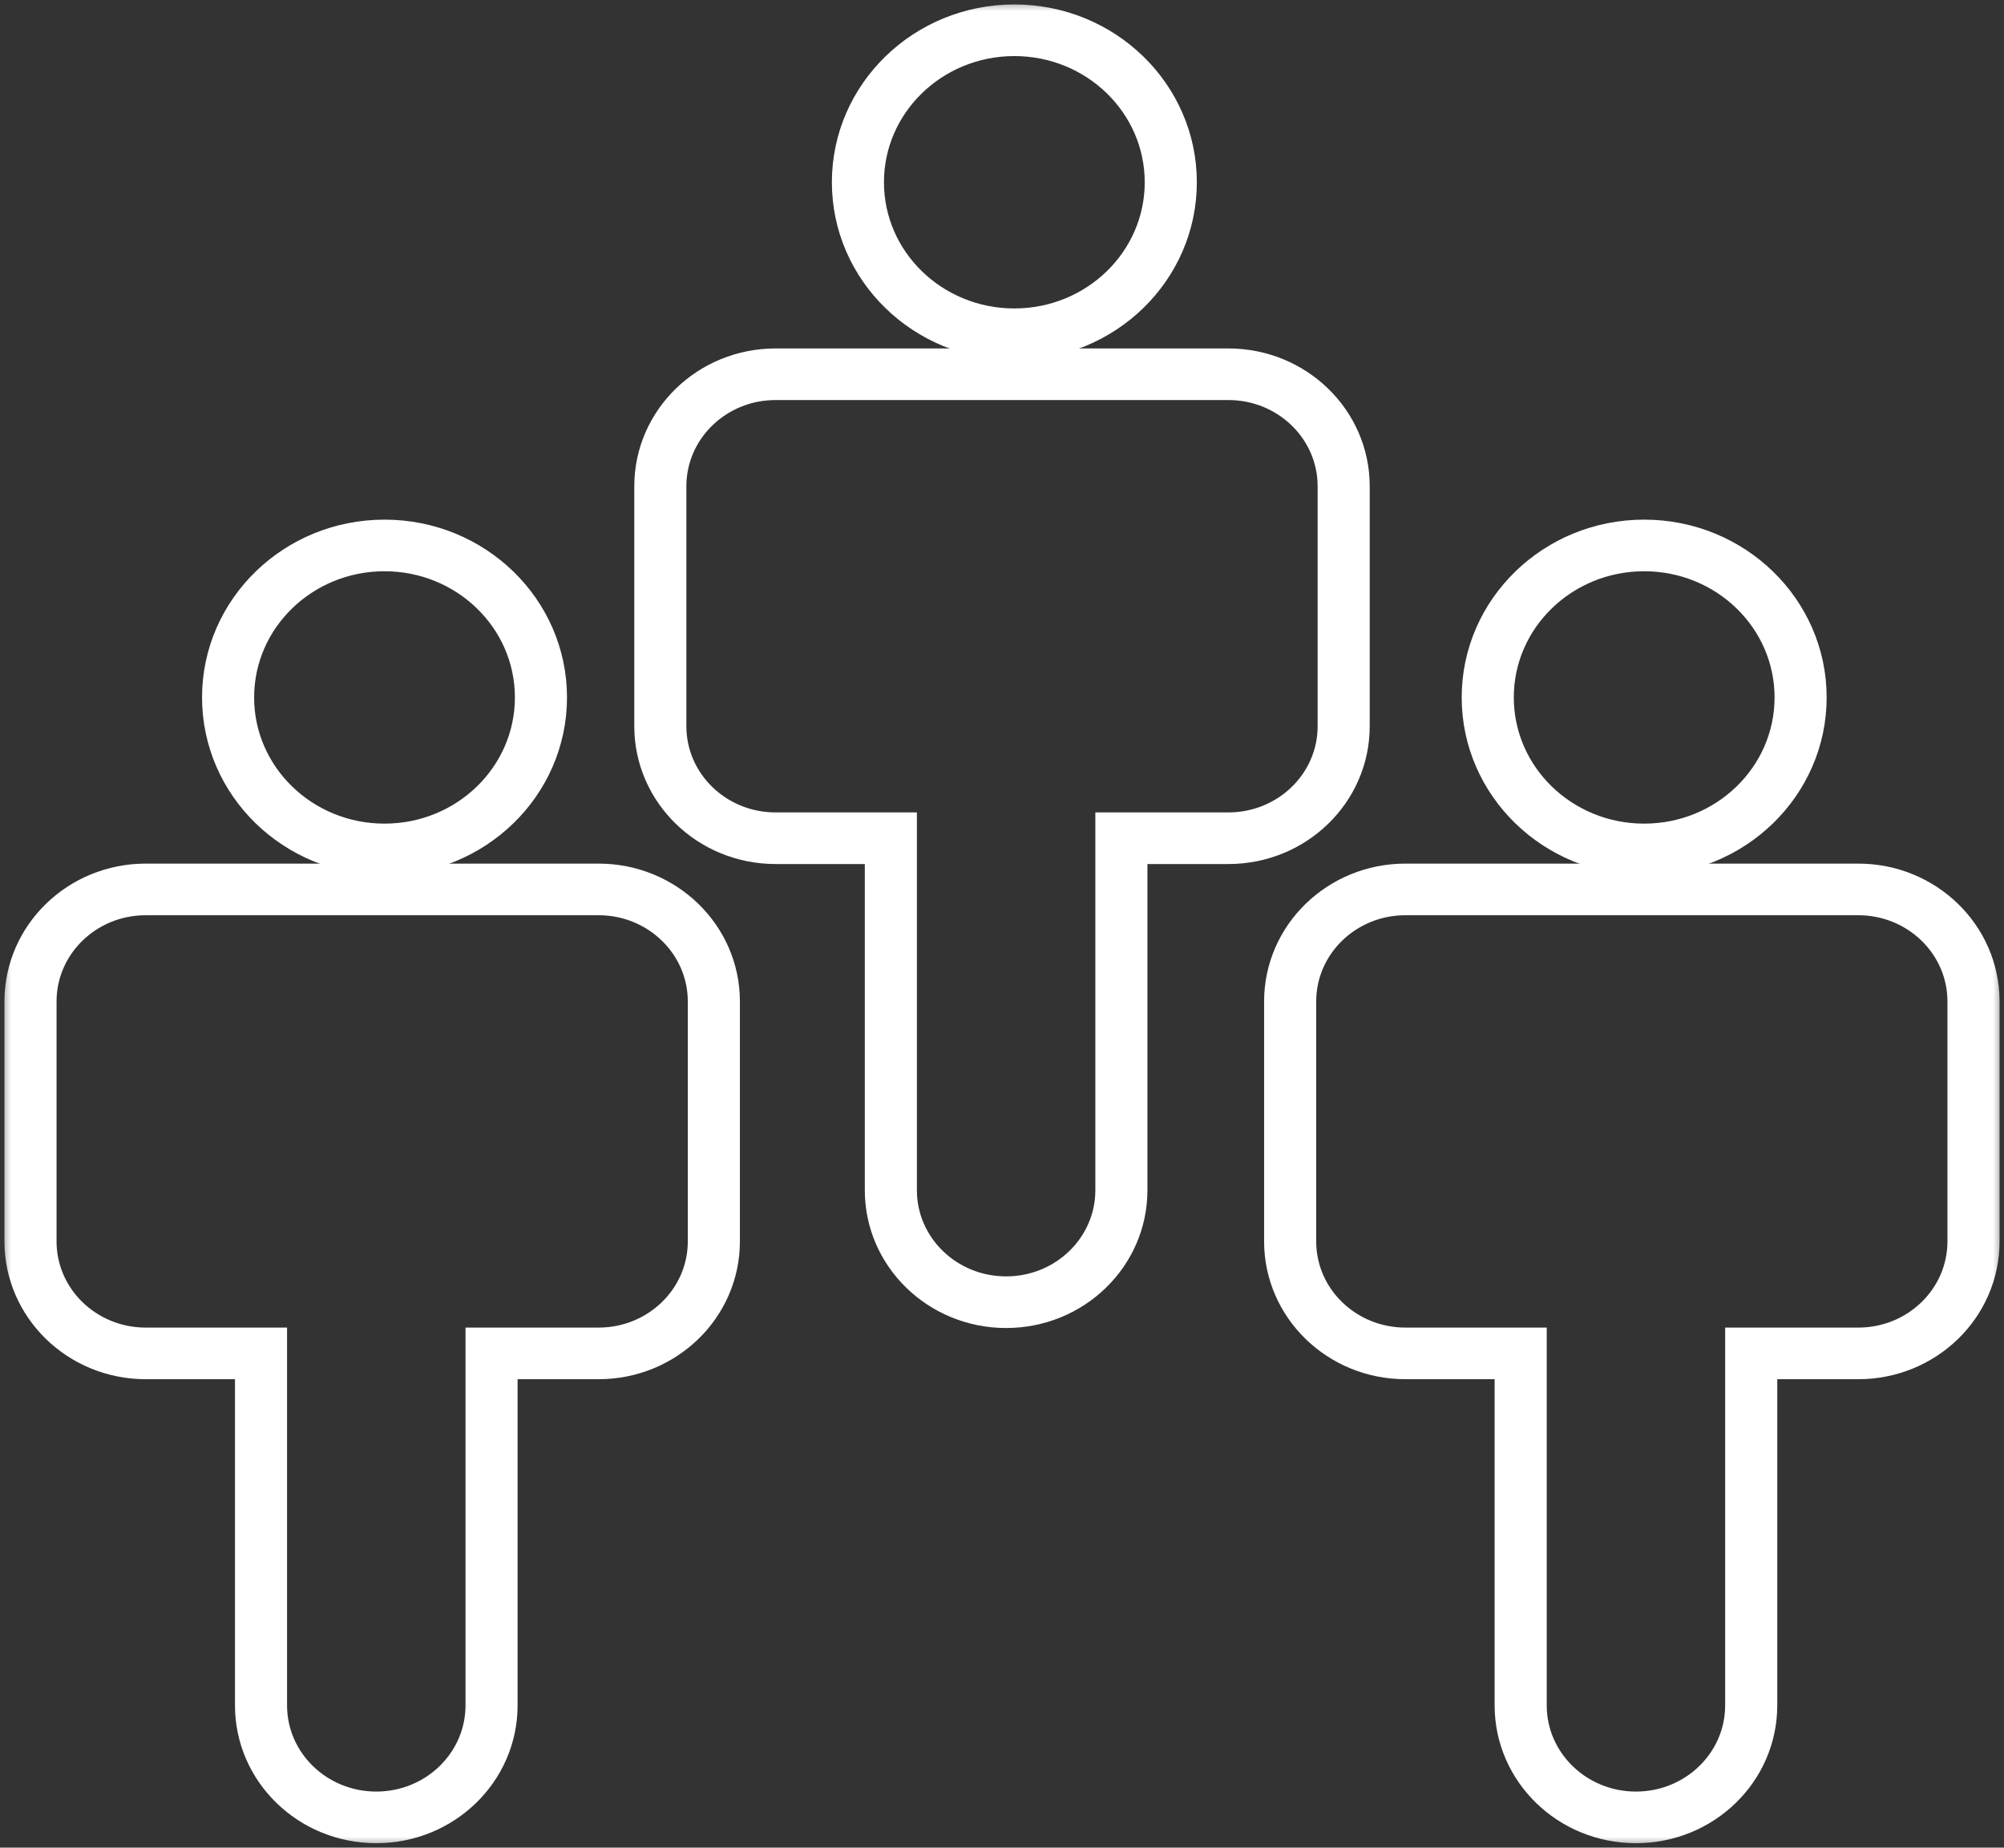<svg width="90" height="83" viewBox="0 0 90 83" fill="none" xmlns="http://www.w3.org/2000/svg">
<rect x="0" y="0" width="90" height="83" fill="#333333" stroke="none"/>
<mask id="path-1-outside-1" maskUnits="userSpaceOnUse" x="0" y="0" width="90" height="83" fill="black">
<rect fill="white" width="90" height="83"/>
<path fill-rule="evenodd" clip-rule="evenodd" d="M52.95 8.187C52.95 12.157 49.639 15.374 45.555 15.374C41.471 15.374 38.16 12.157 38.16 8.187C38.16 4.218 41.471 1 45.555 1C49.639 1 52.95 4.218 52.95 8.187ZM52.21 8.187C52.21 11.76 49.23 14.656 45.555 14.656C41.879 14.656 38.899 11.76 38.899 8.187C38.899 4.615 41.879 1.719 45.555 1.719C49.23 1.719 52.21 4.615 52.21 8.187Z"/>
<path fill-rule="evenodd" clip-rule="evenodd" d="M34.832 38.014H39.639V53.467C39.639 56.444 42.122 58.857 45.185 58.857C48.248 58.857 50.731 56.444 50.731 53.467V38.014H55.168C58.231 38.014 60.714 35.601 60.714 32.624V21.843C60.714 18.866 58.231 16.453 55.168 16.453H34.832C31.769 16.453 29.286 18.866 29.286 21.843V32.624C29.286 35.601 31.769 38.014 34.832 38.014ZM55.168 17.171H34.832C32.177 17.171 30.025 19.263 30.025 21.843V32.624C30.025 35.204 32.177 37.295 34.832 37.295H40.378V53.467C40.378 56.047 42.53 58.138 45.185 58.138C47.84 58.138 49.992 56.047 49.992 53.467V37.295H55.168C57.823 37.295 59.975 35.204 59.975 32.624V21.843C59.975 19.263 57.823 17.171 55.168 17.171Z"/>
<path fill-rule="evenodd" clip-rule="evenodd" d="M24.664 31.33C24.664 35.3 21.353 38.517 17.269 38.517C13.185 38.517 9.874 35.3 9.874 31.33C9.874 27.361 13.185 24.143 17.269 24.143C21.353 24.143 24.664 27.361 24.664 31.33ZM23.924 31.33C23.924 34.903 20.945 37.799 17.269 37.799C13.593 37.799 10.613 34.903 10.613 31.33C10.613 27.758 13.593 24.862 17.269 24.862C20.945 24.862 23.924 27.758 23.924 31.33Z"/>
<path fill-rule="evenodd" clip-rule="evenodd" d="M6.546 61.157H11.353V76.61C11.353 79.587 13.836 82 16.899 82C19.962 82 22.445 79.587 22.445 76.61V61.157H26.882C29.945 61.157 32.429 58.744 32.429 55.767V44.986C32.429 42.009 29.945 39.595 26.882 39.595H6.546C3.483 39.595 1 42.009 1 44.986V55.767C1 58.744 3.483 61.157 6.546 61.157ZM26.882 40.314H6.546C3.892 40.314 1.74 42.406 1.74 44.986V55.767C1.74 58.347 3.892 60.438 6.546 60.438H12.092V76.61C12.092 79.19 14.245 81.281 16.899 81.281C19.554 81.281 21.706 79.19 21.706 76.61V60.438H26.882C29.537 60.438 31.689 58.347 31.689 55.767V44.986C31.689 42.406 29.537 40.314 26.882 40.314Z"/>
<path fill-rule="evenodd" clip-rule="evenodd" d="M73.84 38.517C77.924 38.517 81.235 35.3 81.235 31.33C81.235 27.361 77.924 24.143 73.84 24.143C69.756 24.143 66.445 27.361 66.445 31.33C66.445 35.3 69.756 38.517 73.84 38.517ZM73.84 37.799C77.516 37.799 80.496 34.903 80.496 31.33C80.496 27.758 77.516 24.862 73.84 24.862C70.165 24.862 67.185 27.758 67.185 31.33C67.185 34.903 70.165 37.799 73.84 37.799Z"/>
<path fill-rule="evenodd" clip-rule="evenodd" d="M67.924 61.157H63.118C60.055 61.157 57.571 58.744 57.571 55.767V44.986C57.571 42.009 60.055 39.595 63.118 39.595H83.454C86.517 39.595 89 42.009 89 44.986V55.767C89 58.744 86.517 61.157 83.454 61.157H79.017V76.61C79.017 79.587 76.534 82 73.471 82C70.407 82 67.924 79.587 67.924 76.61V61.157ZM63.118 40.314H83.454C86.109 40.314 88.26 42.406 88.26 44.986V55.767C88.26 58.347 86.109 60.438 83.454 60.438H78.277V76.61C78.277 79.19 76.125 81.281 73.471 81.281C70.816 81.281 68.664 79.19 68.664 76.61V60.438H63.118C60.463 60.438 58.311 58.347 58.311 55.767V44.986C58.311 42.406 60.463 40.314 63.118 40.314Z"/>
</mask>
<path fill-rule="evenodd" clip-rule="evenodd" d="M52.95 8.187C52.95 12.157 49.639 15.374 45.555 15.374C41.471 15.374 38.16 12.157 38.16 8.187C38.16 4.218 41.471 1 45.555 1C49.639 1 52.95 4.218 52.95 8.187ZM52.21 8.187C52.21 11.76 49.23 14.656 45.555 14.656C41.879 14.656 38.899 11.76 38.899 8.187C38.899 4.615 41.879 1.719 45.555 1.719C49.23 1.719 52.21 4.615 52.21 8.187Z" fill="white"/>
<path fill-rule="evenodd" clip-rule="evenodd" d="M34.832 38.014H39.639V53.467C39.639 56.444 42.122 58.857 45.185 58.857C48.248 58.857 50.731 56.444 50.731 53.467V38.014H55.168C58.231 38.014 60.714 35.601 60.714 32.624V21.843C60.714 18.866 58.231 16.453 55.168 16.453H34.832C31.769 16.453 29.286 18.866 29.286 21.843V32.624C29.286 35.601 31.769 38.014 34.832 38.014ZM55.168 17.171H34.832C32.177 17.171 30.025 19.263 30.025 21.843V32.624C30.025 35.204 32.177 37.295 34.832 37.295H40.378V53.467C40.378 56.047 42.53 58.138 45.185 58.138C47.84 58.138 49.992 56.047 49.992 53.467V37.295H55.168C57.823 37.295 59.975 35.204 59.975 32.624V21.843C59.975 19.263 57.823 17.171 55.168 17.171Z" fill="white"/>
<path fill-rule="evenodd" clip-rule="evenodd" d="M24.664 31.33C24.664 35.3 21.353 38.517 17.269 38.517C13.185 38.517 9.874 35.3 9.874 31.33C9.874 27.361 13.185 24.143 17.269 24.143C21.353 24.143 24.664 27.361 24.664 31.33ZM23.924 31.33C23.924 34.903 20.945 37.799 17.269 37.799C13.593 37.799 10.613 34.903 10.613 31.33C10.613 27.758 13.593 24.862 17.269 24.862C20.945 24.862 23.924 27.758 23.924 31.33Z" fill="white"/>
<path fill-rule="evenodd" clip-rule="evenodd" d="M6.546 61.157H11.353V76.61C11.353 79.587 13.836 82 16.899 82C19.962 82 22.445 79.587 22.445 76.61V61.157H26.882C29.945 61.157 32.429 58.744 32.429 55.767V44.986C32.429 42.009 29.945 39.595 26.882 39.595H6.546C3.483 39.595 1 42.009 1 44.986V55.767C1 58.744 3.483 61.157 6.546 61.157ZM26.882 40.314H6.546C3.892 40.314 1.74 42.406 1.74 44.986V55.767C1.74 58.347 3.892 60.438 6.546 60.438H12.092V76.61C12.092 79.19 14.245 81.281 16.899 81.281C19.554 81.281 21.706 79.19 21.706 76.61V60.438H26.882C29.537 60.438 31.689 58.347 31.689 55.767V44.986C31.689 42.406 29.537 40.314 26.882 40.314Z" fill="white"/>
<path fill-rule="evenodd" clip-rule="evenodd" d="M73.84 38.517C77.924 38.517 81.235 35.3 81.235 31.33C81.235 27.361 77.924 24.143 73.84 24.143C69.756 24.143 66.445 27.361 66.445 31.33C66.445 35.3 69.756 38.517 73.84 38.517ZM73.84 37.799C77.516 37.799 80.496 34.903 80.496 31.33C80.496 27.758 77.516 24.862 73.84 24.862C70.165 24.862 67.185 27.758 67.185 31.33C67.185 34.903 70.165 37.799 73.84 37.799Z" fill="white"/>
<path fill-rule="evenodd" clip-rule="evenodd" d="M67.924 61.157H63.118C60.055 61.157 57.571 58.744 57.571 55.767V44.986C57.571 42.009 60.055 39.595 63.118 39.595H83.454C86.517 39.595 89 42.009 89 44.986V55.767C89 58.744 86.517 61.157 83.454 61.157H79.017V76.61C79.017 79.587 76.534 82 73.471 82C70.407 82 67.924 79.587 67.924 76.61V61.157ZM63.118 40.314H83.454C86.109 40.314 88.26 42.406 88.26 44.986V55.767C88.26 58.347 86.109 60.438 83.454 60.438H78.277V76.61C78.277 79.19 76.125 81.281 73.471 81.281C70.816 81.281 68.664 79.19 68.664 76.61V60.438H63.118C60.463 60.438 58.311 58.347 58.311 55.767V44.986C58.311 42.406 60.463 40.314 63.118 40.314Z" fill="white"/>
<path fill-rule="evenodd" clip-rule="evenodd" d="M52.95 8.187C52.95 12.157 49.639 15.374 45.555 15.374C41.471 15.374 38.16 12.157 38.16 8.187C38.16 4.218 41.471 1 45.555 1C49.639 1 52.95 4.218 52.95 8.187ZM52.21 8.187C52.21 11.76 49.23 14.656 45.555 14.656C41.879 14.656 38.899 11.76 38.899 8.187C38.899 4.615 41.879 1.719 45.555 1.719C49.23 1.719 52.21 4.615 52.21 8.187Z" stroke="white" stroke-width="1.6" mask="url(#path-1-outside-1)"/>
<path fill-rule="evenodd" clip-rule="evenodd" d="M34.832 38.014H39.639V53.467C39.639 56.444 42.122 58.857 45.185 58.857C48.248 58.857 50.731 56.444 50.731 53.467V38.014H55.168C58.231 38.014 60.714 35.601 60.714 32.624V21.843C60.714 18.866 58.231 16.453 55.168 16.453H34.832C31.769 16.453 29.286 18.866 29.286 21.843V32.624C29.286 35.601 31.769 38.014 34.832 38.014ZM55.168 17.171H34.832C32.177 17.171 30.025 19.263 30.025 21.843V32.624C30.025 35.204 32.177 37.295 34.832 37.295H40.378V53.467C40.378 56.047 42.53 58.138 45.185 58.138C47.84 58.138 49.992 56.047 49.992 53.467V37.295H55.168C57.823 37.295 59.975 35.204 59.975 32.624V21.843C59.975 19.263 57.823 17.171 55.168 17.171Z" stroke="white" stroke-width="1.6" mask="url(#path-1-outside-1)"/>
<path fill-rule="evenodd" clip-rule="evenodd" d="M24.664 31.33C24.664 35.3 21.353 38.517 17.269 38.517C13.185 38.517 9.874 35.3 9.874 31.33C9.874 27.361 13.185 24.143 17.269 24.143C21.353 24.143 24.664 27.361 24.664 31.33ZM23.924 31.33C23.924 34.903 20.945 37.799 17.269 37.799C13.593 37.799 10.613 34.903 10.613 31.33C10.613 27.758 13.593 24.862 17.269 24.862C20.945 24.862 23.924 27.758 23.924 31.33Z" stroke="white" stroke-width="1.6" mask="url(#path-1-outside-1)"/>
<path fill-rule="evenodd" clip-rule="evenodd" d="M6.546 61.157H11.353V76.61C11.353 79.587 13.836 82 16.899 82C19.962 82 22.445 79.587 22.445 76.61V61.157H26.882C29.945 61.157 32.429 58.744 32.429 55.767V44.986C32.429 42.009 29.945 39.595 26.882 39.595H6.546C3.483 39.595 1 42.009 1 44.986V55.767C1 58.744 3.483 61.157 6.546 61.157ZM26.882 40.314H6.546C3.892 40.314 1.74 42.406 1.74 44.986V55.767C1.74 58.347 3.892 60.438 6.546 60.438H12.092V76.61C12.092 79.19 14.245 81.281 16.899 81.281C19.554 81.281 21.706 79.19 21.706 76.61V60.438H26.882C29.537 60.438 31.689 58.347 31.689 55.767V44.986C31.689 42.406 29.537 40.314 26.882 40.314Z" stroke="white" stroke-width="1.6" mask="url(#path-1-outside-1)"/>
<path fill-rule="evenodd" clip-rule="evenodd" d="M73.84 38.517C77.924 38.517 81.235 35.3 81.235 31.33C81.235 27.361 77.924 24.143 73.84 24.143C69.756 24.143 66.445 27.361 66.445 31.33C66.445 35.3 69.756 38.517 73.84 38.517ZM73.84 37.799C77.516 37.799 80.496 34.903 80.496 31.33C80.496 27.758 77.516 24.862 73.84 24.862C70.165 24.862 67.185 27.758 67.185 31.33C67.185 34.903 70.165 37.799 73.84 37.799Z" stroke="white" stroke-width="1.6" mask="url(#path-1-outside-1)"/>
<path fill-rule="evenodd" clip-rule="evenodd" d="M67.924 61.157H63.118C60.055 61.157 57.571 58.744 57.571 55.767V44.986C57.571 42.009 60.055 39.595 63.118 39.595H83.454C86.517 39.595 89 42.009 89 44.986V55.767C89 58.744 86.517 61.157 83.454 61.157H79.017V76.61C79.017 79.587 76.534 82 73.471 82C70.407 82 67.924 79.587 67.924 76.61V61.157ZM63.118 40.314H83.454C86.109 40.314 88.26 42.406 88.26 44.986V55.767C88.26 58.347 86.109 60.438 83.454 60.438H78.277V76.61C78.277 79.19 76.125 81.281 73.471 81.281C70.816 81.281 68.664 79.19 68.664 76.61V60.438H63.118C60.463 60.438 58.311 58.347 58.311 55.767V44.986C58.311 42.406 60.463 40.314 63.118 40.314Z" stroke="white" stroke-width="1.6" mask="url(#path-1-outside-1)"/>
</svg>
